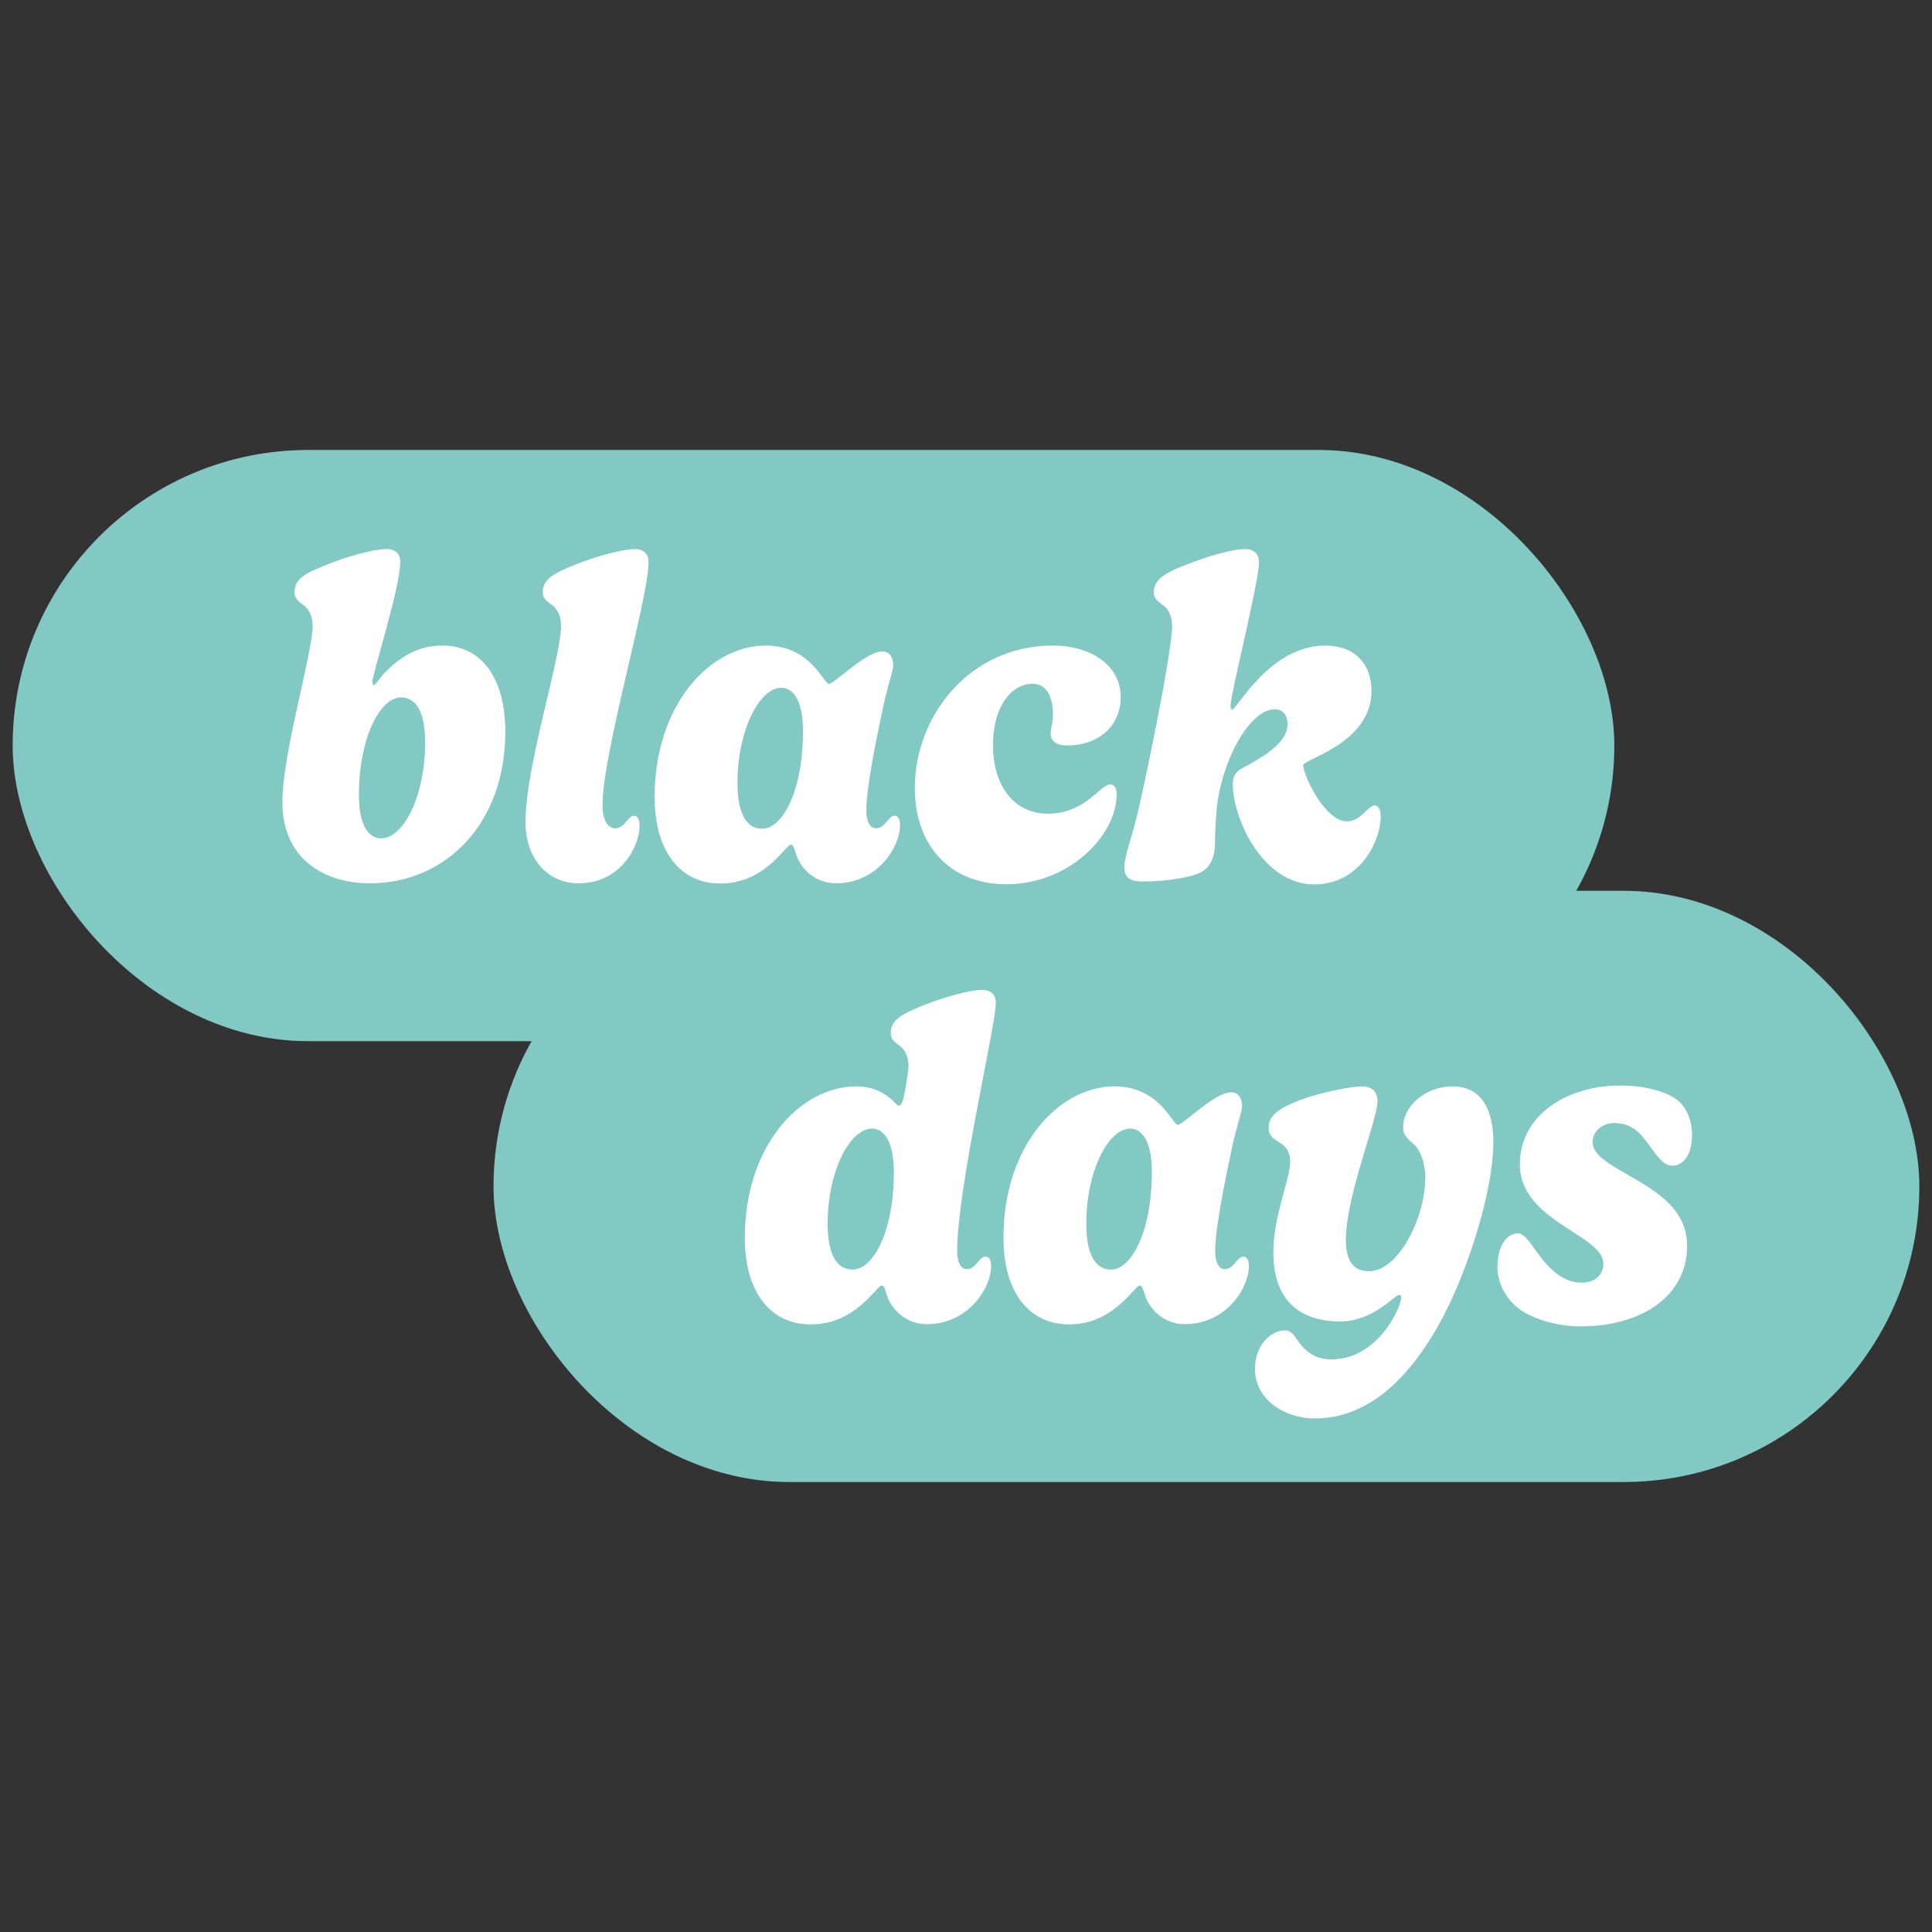 <?xml version="1.0" encoding="UTF-8"?>
<svg id="Capa_1" xmlns="http://www.w3.org/2000/svg" version="1.1" viewBox="0 0 200 200">
  <rect x="0" y="0" width="200" height="200" fill="#333333" stroke="none"/>
  <!-- Generator: Adobe Illustrator 30.0.0, SVG Export Plug-In . SVG Version: 2.1.1 Build 123)  -->
  <defs>
    <style>
      .st0 {
        fill: #fff;
      }

      .st1 {
        fill: #81c9c2;
      }
    </style>
  </defs>
  <g>
    <rect class="st1" x="1.31" y="46.581" width="165.804" height="61.202" rx="30.601" ry="30.601"/>
    <g>
      <path class="st0" d="M41.431,58.185c0,2.649-2.881,11.596-2.881,12.363,0,.255.069.372.139.372.186,0,.651-.767,1.116-1.255,1.696-1.743,3.532-2.835,5.996-2.835,3.927,0,6.507,3.184,6.507,8.947,0,9.481-6.158,15.663-14.013,15.663-4.787,0-9.063-2.58-9.063-8.389,0-5.066,3.137-15.454,3.137-18.266,0-1.139-.535-1.882-.976-2.161-.395-.302-.906-.674-.906-1.255,0-1.487,1.045-2.022,3.741-3.067,2.696-1.046,4.904-1.464,5.763-1.464,1.069,0,1.441.581,1.441,1.348ZM37.155,82.33c0,3.323,1.139,4.462,2.277,4.462,2.394,0,4.578-4.485,4.578-9.9,0-3.323-.999-4.694-2.51-4.694-2.091,0-4.346,4.043-4.346,10.132Z"/>
      <path class="st0" d="M67.137,58.185c0,3.811-4.764,19.753-4.764,25.168,0,1.766.674,2.394,1.325,2.394.976,0,1.301-1.301,1.929-1.301.279,0,.581.209.581.999,0,2.231-1.999,5.996-6.321,5.996-3.253,0-5.484-2.626-5.484-6.321,0-5.903,3.672-16.895,3.672-20.334,0-1.325-.604-1.975-1.092-2.277-.395-.279-.79-.581-.79-1.162,0-1.371,1.022-1.952,3.37-2.905,2.324-.93,5.043-1.604,6.135-1.604.813,0,1.44.395,1.44,1.348Z"/>
      <path class="st0" d="M85.823,70.803c.511,0,3.834-3.37,5.508-3.37.79,0,1.139.651,1.139,1.487,0,.441-.581,2.115-1.022,4.137-.767,3.602-1.766,8.505-1.766,10.806,0,1.185.372,1.882.999,1.882.953,0,1.278-1.301,1.929-1.301.256,0,.558.209.558.999,0,2.231-2.324,5.996-6.623,5.996-2.324,0-3.812-1.72-4.183-3.184-.163-.441-.256-.813-.465-.813-.186,0-.349.209-.697.581-1.673,1.859-3.602,3.439-6.669,3.439-3.998,0-6.763-3.184-6.763-8.97,0-9.458,5.67-15.664,11.503-15.664,4.671,0,5.972,3.974,6.553,3.974ZM76.342,81.052c0,3.323,1.022,4.741,2.556,4.741,2.115,0,4.229-3.951,4.229-10.062,0-3.323-1.069-4.532-2.231-4.532-2.301,0-4.555,4.439-4.555,9.854Z"/>
      <path class="st0" d="M116.015,72.174c0,2.789-2.068,4.997-5.577,4.997-1.186,0-1.674-.511-1.674-1.255,0-.395.232-1.255.232-1.906,0-1.975-.697-3.23-2.114-3.23-1.999,0-4.09,2.115-4.09,6.414,0,3.718,1.858,7.042,5.717,7.042,2.812,0,4.508-1.696,5.53-2.58.325-.232.604-.441.884-.441.534,0,.674.488.674,1.046,0,4.136-4.834,9.272-11.411,9.272-6.088,0-9.481-4.253-9.481-9.946,0-7.553,5.74-14.757,14.27-14.757,3.997,0,7.041,2.068,7.041,5.345Z"/>
      <path class="st0" d="M130.333,58.185c0,2.068-2.951,13.711-2.951,14.85,0,.372.116.418.187.418.465,0,3.881-6.624,9.621-6.624,3.067,0,4.787,1.906,4.787,4.694,0,5.438-7.065,7.065-7.065,7.692,0,.999,2.208,5.81,4.532,5.81,1.464,0,2.161-1.65,2.882-1.65.302,0,.604.372.604,1.139,0,2.58-2.185,7.042-6.879,7.042-5.345,0-8.436-6.832-8.436-10.411,0-.65.209-1.185.906-1.58,2.022-1.069,4.765-2.603,4.765-4.578,0-.953-.441-1.557-1.349-1.557-2.3,0-5.065,4.392-5.879,9.435-.187,1.232-.279,3.439-.279,4.369,0,1.231-.349,2.37-1.301,2.975-.884.581-3.672,1.046-6.205,1.046-1.65,0-1.883-.721-1.883-1.487,0-1.023.674-2.743,1.325-5.369.93-3.881,3.625-16.941,3.625-19.614,0-1.162-.534-1.882-.999-2.161-.372-.302-.906-.674-.906-1.231,0-1.395,1.068-2.092,3.765-3.091,2.882-1.092,4.811-1.464,5.67-1.464,1.069,0,1.464.674,1.464,1.348Z"/>
    </g>
  </g>
  <g>
    <rect class="st1" x="51.09" y="92.216" width="147.6" height="61.202" rx="30.601" ry="30.601"/>
    <g>
      <path class="st0" d="M103.084,103.82c0,2.417-3.997,19.172-3.997,25.679,0,1.186.372,1.883.999,1.883.953,0,1.278-1.302,1.93-1.302.278,0,.581.209.581,1,0,2.23-2.348,5.995-6.646,5.995-2.324,0-3.812-1.72-4.207-3.184-.139-.441-.232-.813-.441-.813-.186,0-.371.209-.697.581-1.697,1.859-3.625,3.439-6.693,3.439-4.044,0-6.809-3.184-6.809-8.971,0-9.458,5.693-15.663,11.55-15.663,2.974,0,4.09,1.999,4.369,1.999.232,0,.441-.349.581-1.139.116-.558.441-2.417.441-2.929,0-1.348-.581-1.929-1.068-2.254-.372-.279-.768-.604-.768-1.162,0-1.371,1.022-1.952,3.37-2.904,2.324-.93,4.973-1.604,6.065-1.604.813,0,1.44.395,1.44,1.348ZM85.678,126.688c0,3.323,1.022,4.741,2.58,4.741,2.138,0,4.275-3.951,4.275-10.063,0-3.323-1.092-4.531-2.254-4.531-2.324,0-4.601,4.438-4.601,9.854Z"/>
      <path class="st0" d="M121.935,116.439c.512,0,3.835-3.37,5.508-3.37.79,0,1.139.65,1.139,1.487,0,.441-.581,2.114-1.022,4.137-.767,3.602-1.767,8.505-1.767,10.806,0,1.186.372,1.883,1,1.883.952,0,1.277-1.302,1.929-1.302.256,0,.558.209.558,1,0,2.23-2.324,5.995-6.623,5.995-2.324,0-3.812-1.72-4.184-3.184-.162-.441-.255-.813-.465-.813-.186,0-.349.209-.697.581-1.673,1.859-3.602,3.439-6.669,3.439-3.997,0-6.763-3.184-6.763-8.971,0-9.458,5.67-15.663,11.503-15.663,4.672,0,5.973,3.975,6.554,3.975ZM112.453,126.688c0,3.323,1.022,4.741,2.557,4.741,2.114,0,4.229-3.951,4.229-10.063,0-3.323-1.069-4.531-2.231-4.531-2.301,0-4.555,4.438-4.555,9.854Z"/>
      <path class="st0" d="M142.599,113.976c0,1.952-3.277,9.83-3.277,14.408,0,3.067,1.65,3.207,2.417,3.207,2.998,0,5.81-5.461,5.81-9.761,0-1.464-.558-2.788-1.139-3.323-.627-.58-1.161-.929-1.161-1.812,0-2.207,2.347-4.229,5.089-4.229,3.347,0,4.253,2.882,4.253,5.787,0,4.368-2.045,11.434-4.485,16.615-3.16,6.646-7.785,11.969-13.943,11.969-3.37,0-6.251-2.092-6.251-5.112,0-2.417,1.58-3.998,3.091-3.998.696,0,.952.512,1.44,1.186.906,1.278,2.045,1.812,3.37,1.812,4.856,0,7.25-5.414,7.25-6.46,0-.116-.093-.209-.232-.209-.488,0-2.649,2.742-6.111,2.742-3.114,0-6.902-1.278-6.902-7.135,0-3.881,1.743-7.576,1.743-9.412,0-1.208-.604-1.673-1.209-2.045-.72-.465-1.022-.721-1.022-1.487,0-1.208,1.022-1.976,3.184-2.812,2.394-.906,5.438-1.441,6.484-1.441,1.324,0,1.604.884,1.604,1.511Z"/>
      <path class="st0" d="M174.16,114.394c.721.86.999,2.139.999,2.998,0,2.417-1.068,3.277-2.021,3.277-.767,0-1.348-.651-1.929-1.465-.977-1.255-1.836-2.951-4.09-2.951-1.325,0-2.255.93-2.255,1.976,0,1.44,1.952,2.394,4.416,3.834,2.788,1.604,5.368,3.486,5.368,6.902,0,5.112-4.555,8.343-11.085,8.343-2.255,0-5.647-.79-7.135-2.579-.511-.558-1.417-1.883-1.417-3.556,0-1.952.79-3.486,2.138-3.486.534,0,.953.604,1.395,1.162,1.046,1.418,2.603,3.928,5.182,3.928,1.487,0,2.255-.906,2.255-1.952,0-1.441-1.906-2.464-3.975-3.835-2.37-1.557-4.671-3.369-4.671-6.46,0-5.113,4.903-8.157,10.388-8.157,2.812,0,5.462.767,6.438,2.021Z"/>
    </g>
  </g>
</svg>